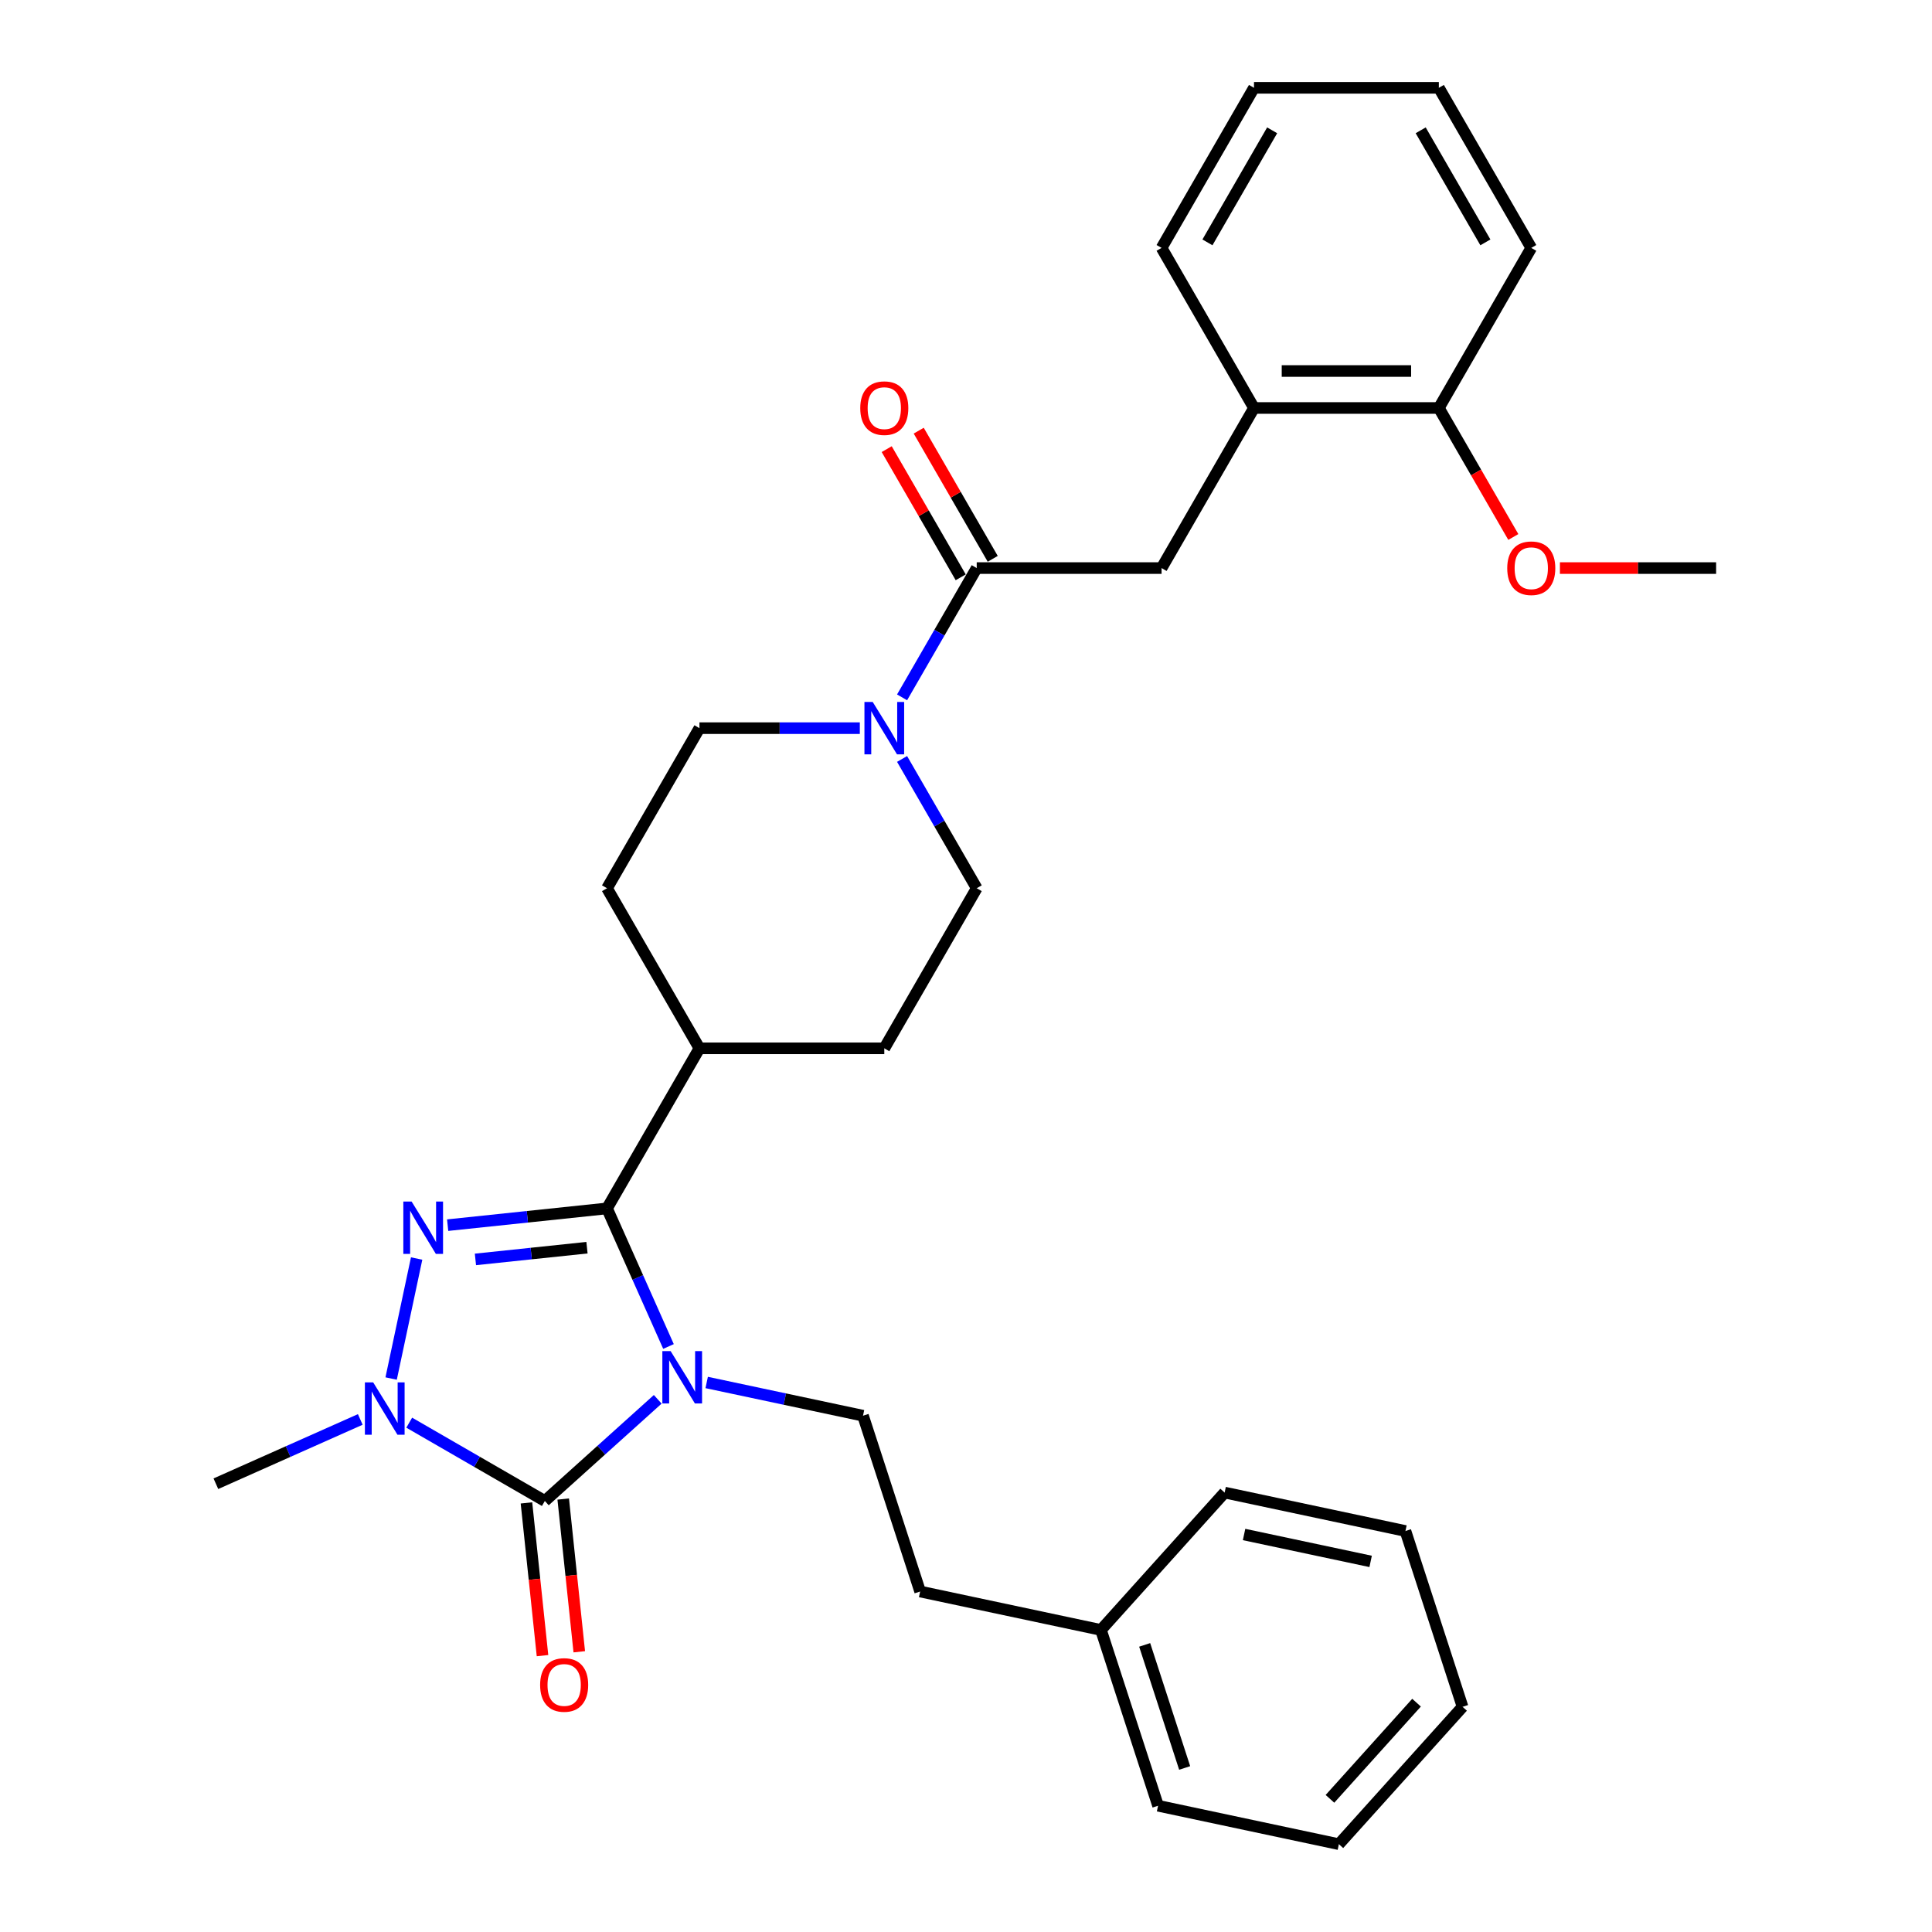 <?xml version='1.0' encoding='iso-8859-1'?>
<svg version='1.1' baseProfile='full'
              xmlns='http://www.w3.org/2000/svg'
                      xmlns:rdkit='http://www.rdkit.org/xml'
                      xmlns:xlink='http://www.w3.org/1999/xlink'
                  xml:space='preserve'
width='1000px' height='1000px' viewBox='0 0 1000 1000'>
<!-- END OF HEADER -->
<rect style='opacity:1.0;fill:#FFFFFF;stroke:none' width='1000' height='1000' x='0' y='0'> </rect>
<path class='bond-0' d='M 340.44,724.284 L 311.223,750.591' style='fill:none;fill-rule:evenodd;stroke:#0000FF;stroke-width:6px;stroke-linecap:butt;stroke-linejoin:miter;stroke-opacity:1' />
<path class='bond-0' d='M 311.223,750.591 L 282.006,776.899' style='fill:none;fill-rule:evenodd;stroke:#000000;stroke-width:6px;stroke-linecap:butt;stroke-linejoin:miter;stroke-opacity:1' />
<path class='bond-1' d='M 346.011,696.938 L 330.102,661.204' style='fill:none;fill-rule:evenodd;stroke:#0000FF;stroke-width:6px;stroke-linecap:butt;stroke-linejoin:miter;stroke-opacity:1' />
<path class='bond-1' d='M 330.102,661.204 L 314.192,625.471' style='fill:none;fill-rule:evenodd;stroke:#000000;stroke-width:6px;stroke-linecap:butt;stroke-linejoin:miter;stroke-opacity:1' />
<path class='bond-6' d='M 365.776,715.57 L 406.236,724.17' style='fill:none;fill-rule:evenodd;stroke:#0000FF;stroke-width:6px;stroke-linecap:butt;stroke-linejoin:miter;stroke-opacity:1' />
<path class='bond-6' d='M 406.236,724.17 L 446.695,732.77' style='fill:none;fill-rule:evenodd;stroke:#000000;stroke-width:6px;stroke-linecap:butt;stroke-linejoin:miter;stroke-opacity:1' />
<path class='bond-3' d='M 282.006,776.899 L 246.91,756.636' style='fill:none;fill-rule:evenodd;stroke:#000000;stroke-width:6px;stroke-linecap:butt;stroke-linejoin:miter;stroke-opacity:1' />
<path class='bond-3' d='M 246.91,756.636 L 211.814,736.373' style='fill:none;fill-rule:evenodd;stroke:#0000FF;stroke-width:6px;stroke-linecap:butt;stroke-linejoin:miter;stroke-opacity:1' />
<path class='bond-9' d='M 272.49,777.899 L 276.645,817.429' style='fill:none;fill-rule:evenodd;stroke:#000000;stroke-width:6px;stroke-linecap:butt;stroke-linejoin:miter;stroke-opacity:1' />
<path class='bond-9' d='M 276.645,817.429 L 280.8,856.959' style='fill:none;fill-rule:evenodd;stroke:#FF0000;stroke-width:6px;stroke-linecap:butt;stroke-linejoin:miter;stroke-opacity:1' />
<path class='bond-9' d='M 291.521,775.898 L 295.676,815.429' style='fill:none;fill-rule:evenodd;stroke:#000000;stroke-width:6px;stroke-linecap:butt;stroke-linejoin:miter;stroke-opacity:1' />
<path class='bond-9' d='M 295.676,815.429 L 299.831,854.959' style='fill:none;fill-rule:evenodd;stroke:#FF0000;stroke-width:6px;stroke-linecap:butt;stroke-linejoin:miter;stroke-opacity:1' />
<path class='bond-2' d='M 314.192,625.471 L 272.949,629.806' style='fill:none;fill-rule:evenodd;stroke:#000000;stroke-width:6px;stroke-linecap:butt;stroke-linejoin:miter;stroke-opacity:1' />
<path class='bond-2' d='M 272.949,629.806 L 231.706,634.141' style='fill:none;fill-rule:evenodd;stroke:#0000FF;stroke-width:6px;stroke-linecap:butt;stroke-linejoin:miter;stroke-opacity:1' />
<path class='bond-2' d='M 303.82,645.803 L 274.95,648.837' style='fill:none;fill-rule:evenodd;stroke:#000000;stroke-width:6px;stroke-linecap:butt;stroke-linejoin:miter;stroke-opacity:1' />
<path class='bond-2' d='M 274.95,648.837 L 246.079,651.871' style='fill:none;fill-rule:evenodd;stroke:#0000FF;stroke-width:6px;stroke-linecap:butt;stroke-linejoin:miter;stroke-opacity:1' />
<path class='bond-8' d='M 314.192,625.471 L 362.031,542.612' style='fill:none;fill-rule:evenodd;stroke:#000000;stroke-width:6px;stroke-linecap:butt;stroke-linejoin:miter;stroke-opacity:1' />
<path class='bond-31' d='M 215.65,651.412 L 202.448,713.527' style='fill:none;fill-rule:evenodd;stroke:#0000FF;stroke-width:6px;stroke-linecap:butt;stroke-linejoin:miter;stroke-opacity:1' />
<path class='bond-18' d='M 186.478,734.7 L 149.109,751.337' style='fill:none;fill-rule:evenodd;stroke:#0000FF;stroke-width:6px;stroke-linecap:butt;stroke-linejoin:miter;stroke-opacity:1' />
<path class='bond-18' d='M 149.109,751.337 L 111.74,767.975' style='fill:none;fill-rule:evenodd;stroke:#000000;stroke-width:6px;stroke-linecap:butt;stroke-linejoin:miter;stroke-opacity:1' />
<path class='bond-4' d='M 505.548,294.033 L 486.23,327.493' style='fill:none;fill-rule:evenodd;stroke:#000000;stroke-width:6px;stroke-linecap:butt;stroke-linejoin:miter;stroke-opacity:1' />
<path class='bond-4' d='M 486.23,327.493 L 466.912,360.953' style='fill:none;fill-rule:evenodd;stroke:#0000FF;stroke-width:6px;stroke-linecap:butt;stroke-linejoin:miter;stroke-opacity:1' />
<path class='bond-7' d='M 505.548,294.033 L 601.226,294.033' style='fill:none;fill-rule:evenodd;stroke:#000000;stroke-width:6px;stroke-linecap:butt;stroke-linejoin:miter;stroke-opacity:1' />
<path class='bond-13' d='M 513.834,289.249 L 494.682,256.077' style='fill:none;fill-rule:evenodd;stroke:#000000;stroke-width:6px;stroke-linecap:butt;stroke-linejoin:miter;stroke-opacity:1' />
<path class='bond-13' d='M 494.682,256.077 L 475.53,222.904' style='fill:none;fill-rule:evenodd;stroke:#FF0000;stroke-width:6px;stroke-linecap:butt;stroke-linejoin:miter;stroke-opacity:1' />
<path class='bond-13' d='M 497.262,298.817 L 478.11,265.644' style='fill:none;fill-rule:evenodd;stroke:#000000;stroke-width:6px;stroke-linecap:butt;stroke-linejoin:miter;stroke-opacity:1' />
<path class='bond-13' d='M 478.11,265.644 L 458.958,232.472' style='fill:none;fill-rule:evenodd;stroke:#FF0000;stroke-width:6px;stroke-linecap:butt;stroke-linejoin:miter;stroke-opacity:1' />
<path class='bond-5' d='M 445.042,376.893 L 403.536,376.893' style='fill:none;fill-rule:evenodd;stroke:#0000FF;stroke-width:6px;stroke-linecap:butt;stroke-linejoin:miter;stroke-opacity:1' />
<path class='bond-5' d='M 403.536,376.893 L 362.031,376.893' style='fill:none;fill-rule:evenodd;stroke:#000000;stroke-width:6px;stroke-linecap:butt;stroke-linejoin:miter;stroke-opacity:1' />
<path class='bond-32' d='M 466.912,392.833 L 486.23,426.292' style='fill:none;fill-rule:evenodd;stroke:#0000FF;stroke-width:6px;stroke-linecap:butt;stroke-linejoin:miter;stroke-opacity:1' />
<path class='bond-32' d='M 486.23,426.292 L 505.548,459.752' style='fill:none;fill-rule:evenodd;stroke:#000000;stroke-width:6px;stroke-linecap:butt;stroke-linejoin:miter;stroke-opacity:1' />
<path class='bond-17' d='M 446.695,732.77 L 476.261,823.765' style='fill:none;fill-rule:evenodd;stroke:#000000;stroke-width:6px;stroke-linecap:butt;stroke-linejoin:miter;stroke-opacity:1' />
<path class='bond-10' d='M 601.226,294.033 L 649.065,211.174' style='fill:none;fill-rule:evenodd;stroke:#000000;stroke-width:6px;stroke-linecap:butt;stroke-linejoin:miter;stroke-opacity:1' />
<path class='bond-15' d='M 362.031,542.612 L 457.709,542.612' style='fill:none;fill-rule:evenodd;stroke:#000000;stroke-width:6px;stroke-linecap:butt;stroke-linejoin:miter;stroke-opacity:1' />
<path class='bond-16' d='M 362.031,542.612 L 314.192,459.752' style='fill:none;fill-rule:evenodd;stroke:#000000;stroke-width:6px;stroke-linecap:butt;stroke-linejoin:miter;stroke-opacity:1' />
<path class='bond-14' d='M 649.065,211.174 L 744.743,211.174' style='fill:none;fill-rule:evenodd;stroke:#000000;stroke-width:6px;stroke-linecap:butt;stroke-linejoin:miter;stroke-opacity:1' />
<path class='bond-14' d='M 663.417,192.038 L 730.392,192.038' style='fill:none;fill-rule:evenodd;stroke:#000000;stroke-width:6px;stroke-linecap:butt;stroke-linejoin:miter;stroke-opacity:1' />
<path class='bond-21' d='M 649.065,211.174 L 601.226,128.314' style='fill:none;fill-rule:evenodd;stroke:#000000;stroke-width:6px;stroke-linecap:butt;stroke-linejoin:miter;stroke-opacity:1' />
<path class='bond-11' d='M 505.548,459.752 L 457.709,542.612' style='fill:none;fill-rule:evenodd;stroke:#000000;stroke-width:6px;stroke-linecap:butt;stroke-linejoin:miter;stroke-opacity:1' />
<path class='bond-12' d='M 362.031,376.893 L 314.192,459.752' style='fill:none;fill-rule:evenodd;stroke:#000000;stroke-width:6px;stroke-linecap:butt;stroke-linejoin:miter;stroke-opacity:1' />
<path class='bond-19' d='M 744.743,211.174 L 764.017,244.557' style='fill:none;fill-rule:evenodd;stroke:#000000;stroke-width:6px;stroke-linecap:butt;stroke-linejoin:miter;stroke-opacity:1' />
<path class='bond-19' d='M 764.017,244.557 L 783.291,277.94' style='fill:none;fill-rule:evenodd;stroke:#FF0000;stroke-width:6px;stroke-linecap:butt;stroke-linejoin:miter;stroke-opacity:1' />
<path class='bond-22' d='M 744.743,211.174 L 792.582,128.314' style='fill:none;fill-rule:evenodd;stroke:#000000;stroke-width:6px;stroke-linecap:butt;stroke-linejoin:miter;stroke-opacity:1' />
<path class='bond-20' d='M 476.261,823.765 L 569.849,843.658' style='fill:none;fill-rule:evenodd;stroke:#000000;stroke-width:6px;stroke-linecap:butt;stroke-linejoin:miter;stroke-opacity:1' />
<path class='bond-23' d='M 807.412,294.033 L 847.836,294.033' style='fill:none;fill-rule:evenodd;stroke:#FF0000;stroke-width:6px;stroke-linecap:butt;stroke-linejoin:miter;stroke-opacity:1' />
<path class='bond-23' d='M 847.836,294.033 L 888.26,294.033' style='fill:none;fill-rule:evenodd;stroke:#000000;stroke-width:6px;stroke-linecap:butt;stroke-linejoin:miter;stroke-opacity:1' />
<path class='bond-24' d='M 569.849,843.658 L 599.415,934.653' style='fill:none;fill-rule:evenodd;stroke:#000000;stroke-width:6px;stroke-linecap:butt;stroke-linejoin:miter;stroke-opacity:1' />
<path class='bond-24' d='M 592.483,851.394 L 613.179,915.09' style='fill:none;fill-rule:evenodd;stroke:#000000;stroke-width:6px;stroke-linecap:butt;stroke-linejoin:miter;stroke-opacity:1' />
<path class='bond-25' d='M 569.849,843.658 L 633.87,772.555' style='fill:none;fill-rule:evenodd;stroke:#000000;stroke-width:6px;stroke-linecap:butt;stroke-linejoin:miter;stroke-opacity:1' />
<path class='bond-26' d='M 601.226,128.314 L 649.065,45.455' style='fill:none;fill-rule:evenodd;stroke:#000000;stroke-width:6px;stroke-linecap:butt;stroke-linejoin:miter;stroke-opacity:1' />
<path class='bond-26' d='M 624.974,125.453 L 658.461,67.451' style='fill:none;fill-rule:evenodd;stroke:#000000;stroke-width:6px;stroke-linecap:butt;stroke-linejoin:miter;stroke-opacity:1' />
<path class='bond-34' d='M 792.582,128.314 L 744.743,45.455' style='fill:none;fill-rule:evenodd;stroke:#000000;stroke-width:6px;stroke-linecap:butt;stroke-linejoin:miter;stroke-opacity:1' />
<path class='bond-34' d='M 768.834,125.453 L 735.347,67.451' style='fill:none;fill-rule:evenodd;stroke:#000000;stroke-width:6px;stroke-linecap:butt;stroke-linejoin:miter;stroke-opacity:1' />
<path class='bond-29' d='M 599.415,934.653 L 693.002,954.545' style='fill:none;fill-rule:evenodd;stroke:#000000;stroke-width:6px;stroke-linecap:butt;stroke-linejoin:miter;stroke-opacity:1' />
<path class='bond-28' d='M 633.87,772.555 L 727.457,792.448' style='fill:none;fill-rule:evenodd;stroke:#000000;stroke-width:6px;stroke-linecap:butt;stroke-linejoin:miter;stroke-opacity:1' />
<path class='bond-28' d='M 643.929,794.256 L 709.44,808.181' style='fill:none;fill-rule:evenodd;stroke:#000000;stroke-width:6px;stroke-linecap:butt;stroke-linejoin:miter;stroke-opacity:1' />
<path class='bond-27' d='M 649.065,45.455 L 744.743,45.455' style='fill:none;fill-rule:evenodd;stroke:#000000;stroke-width:6px;stroke-linecap:butt;stroke-linejoin:miter;stroke-opacity:1' />
<path class='bond-30' d='M 727.457,792.448 L 757.023,883.443' style='fill:none;fill-rule:evenodd;stroke:#000000;stroke-width:6px;stroke-linecap:butt;stroke-linejoin:miter;stroke-opacity:1' />
<path class='bond-33' d='M 693.002,954.545 L 757.023,883.443' style='fill:none;fill-rule:evenodd;stroke:#000000;stroke-width:6px;stroke-linecap:butt;stroke-linejoin:miter;stroke-opacity:1' />
<path class='bond-33' d='M 688.384,931.076 L 733.199,881.304' style='fill:none;fill-rule:evenodd;stroke:#000000;stroke-width:6px;stroke-linecap:butt;stroke-linejoin:miter;stroke-opacity:1' />
<path  class='atom-0' d='M 347.119 699.329
L 355.998 713.681
Q 356.878 715.097, 358.294 717.661
Q 359.71 720.226, 359.786 720.379
L 359.786 699.329
L 363.384 699.329
L 363.384 726.425
L 359.672 726.425
L 350.142 710.734
Q 349.032 708.897, 347.846 706.792
Q 346.698 704.687, 346.353 704.037
L 346.353 726.425
L 342.832 726.425
L 342.832 699.329
L 347.119 699.329
' fill='#0000FF'/>
<path  class='atom-3' d='M 213.049 621.924
L 221.928 636.276
Q 222.808 637.692, 224.224 640.256
Q 225.64 642.82, 225.717 642.974
L 225.717 621.924
L 229.314 621.924
L 229.314 649.02
L 225.602 649.02
L 216.073 633.329
Q 214.963 631.492, 213.776 629.387
Q 212.628 627.282, 212.284 626.632
L 212.284 649.02
L 208.763 649.02
L 208.763 621.924
L 213.049 621.924
' fill='#0000FF'/>
<path  class='atom-4' d='M 193.157 715.512
L 202.036 729.863
Q 202.916 731.279, 204.332 733.843
Q 205.748 736.408, 205.824 736.561
L 205.824 715.512
L 209.422 715.512
L 209.422 742.608
L 205.71 742.608
L 196.18 726.916
Q 195.07 725.079, 193.884 722.974
Q 192.736 720.87, 192.391 720.219
L 192.391 742.608
L 188.87 742.608
L 188.87 715.512
L 193.157 715.512
' fill='#0000FF'/>
<path  class='atom-6' d='M 451.72 363.345
L 460.599 377.696
Q 461.479 379.112, 462.895 381.677
Q 464.311 384.241, 464.388 384.394
L 464.388 363.345
L 467.985 363.345
L 467.985 390.441
L 464.273 390.441
L 454.743 374.75
Q 453.633 372.912, 452.447 370.808
Q 451.299 368.703, 450.954 368.052
L 450.954 390.441
L 447.434 390.441
L 447.434 363.345
L 451.72 363.345
' fill='#0000FF'/>
<path  class='atom-10' d='M 279.568 872.129
Q 279.568 865.623, 282.783 861.987
Q 285.998 858.351, 292.007 858.351
Q 298.015 858.351, 301.23 861.987
Q 304.445 865.623, 304.445 872.129
Q 304.445 878.712, 301.192 882.462
Q 297.939 886.174, 292.007 886.174
Q 286.036 886.174, 282.783 882.462
Q 279.568 878.75, 279.568 872.129
M 292.007 883.113
Q 296.14 883.113, 298.36 880.357
Q 300.618 877.563, 300.618 872.129
Q 300.618 866.809, 298.36 864.13
Q 296.14 861.413, 292.007 861.413
Q 287.873 861.413, 285.615 864.092
Q 283.396 866.771, 283.396 872.129
Q 283.396 877.602, 285.615 880.357
Q 287.873 883.113, 292.007 883.113
' fill='#FF0000'/>
<path  class='atom-14' d='M 445.271 211.25
Q 445.271 204.744, 448.486 201.108
Q 451.701 197.473, 457.709 197.473
Q 463.718 197.473, 466.933 201.108
Q 470.147 204.744, 470.147 211.25
Q 470.147 217.833, 466.894 221.583
Q 463.641 225.296, 457.709 225.296
Q 451.739 225.296, 448.486 221.583
Q 445.271 217.871, 445.271 211.25
M 457.709 222.234
Q 461.843 222.234, 464.062 219.478
Q 466.32 216.685, 466.32 211.25
Q 466.32 205.93, 464.062 203.251
Q 461.843 200.534, 457.709 200.534
Q 453.576 200.534, 451.318 203.213
Q 449.098 205.892, 449.098 211.25
Q 449.098 216.723, 451.318 219.478
Q 453.576 222.234, 457.709 222.234
' fill='#FF0000'/>
<path  class='atom-20' d='M 780.144 294.11
Q 780.144 287.604, 783.359 283.968
Q 786.574 280.332, 792.582 280.332
Q 798.591 280.332, 801.806 283.968
Q 805.02 287.604, 805.02 294.11
Q 805.02 300.692, 801.767 304.443
Q 798.514 308.155, 792.582 308.155
Q 786.612 308.155, 783.359 304.443
Q 780.144 300.731, 780.144 294.11
M 792.582 305.094
Q 796.715 305.094, 798.935 302.338
Q 801.193 299.544, 801.193 294.11
Q 801.193 288.79, 798.935 286.111
Q 796.715 283.394, 792.582 283.394
Q 788.449 283.394, 786.191 286.073
Q 783.971 288.752, 783.971 294.11
Q 783.971 299.582, 786.191 302.338
Q 788.449 305.094, 792.582 305.094
' fill='#FF0000'/>
</svg>
